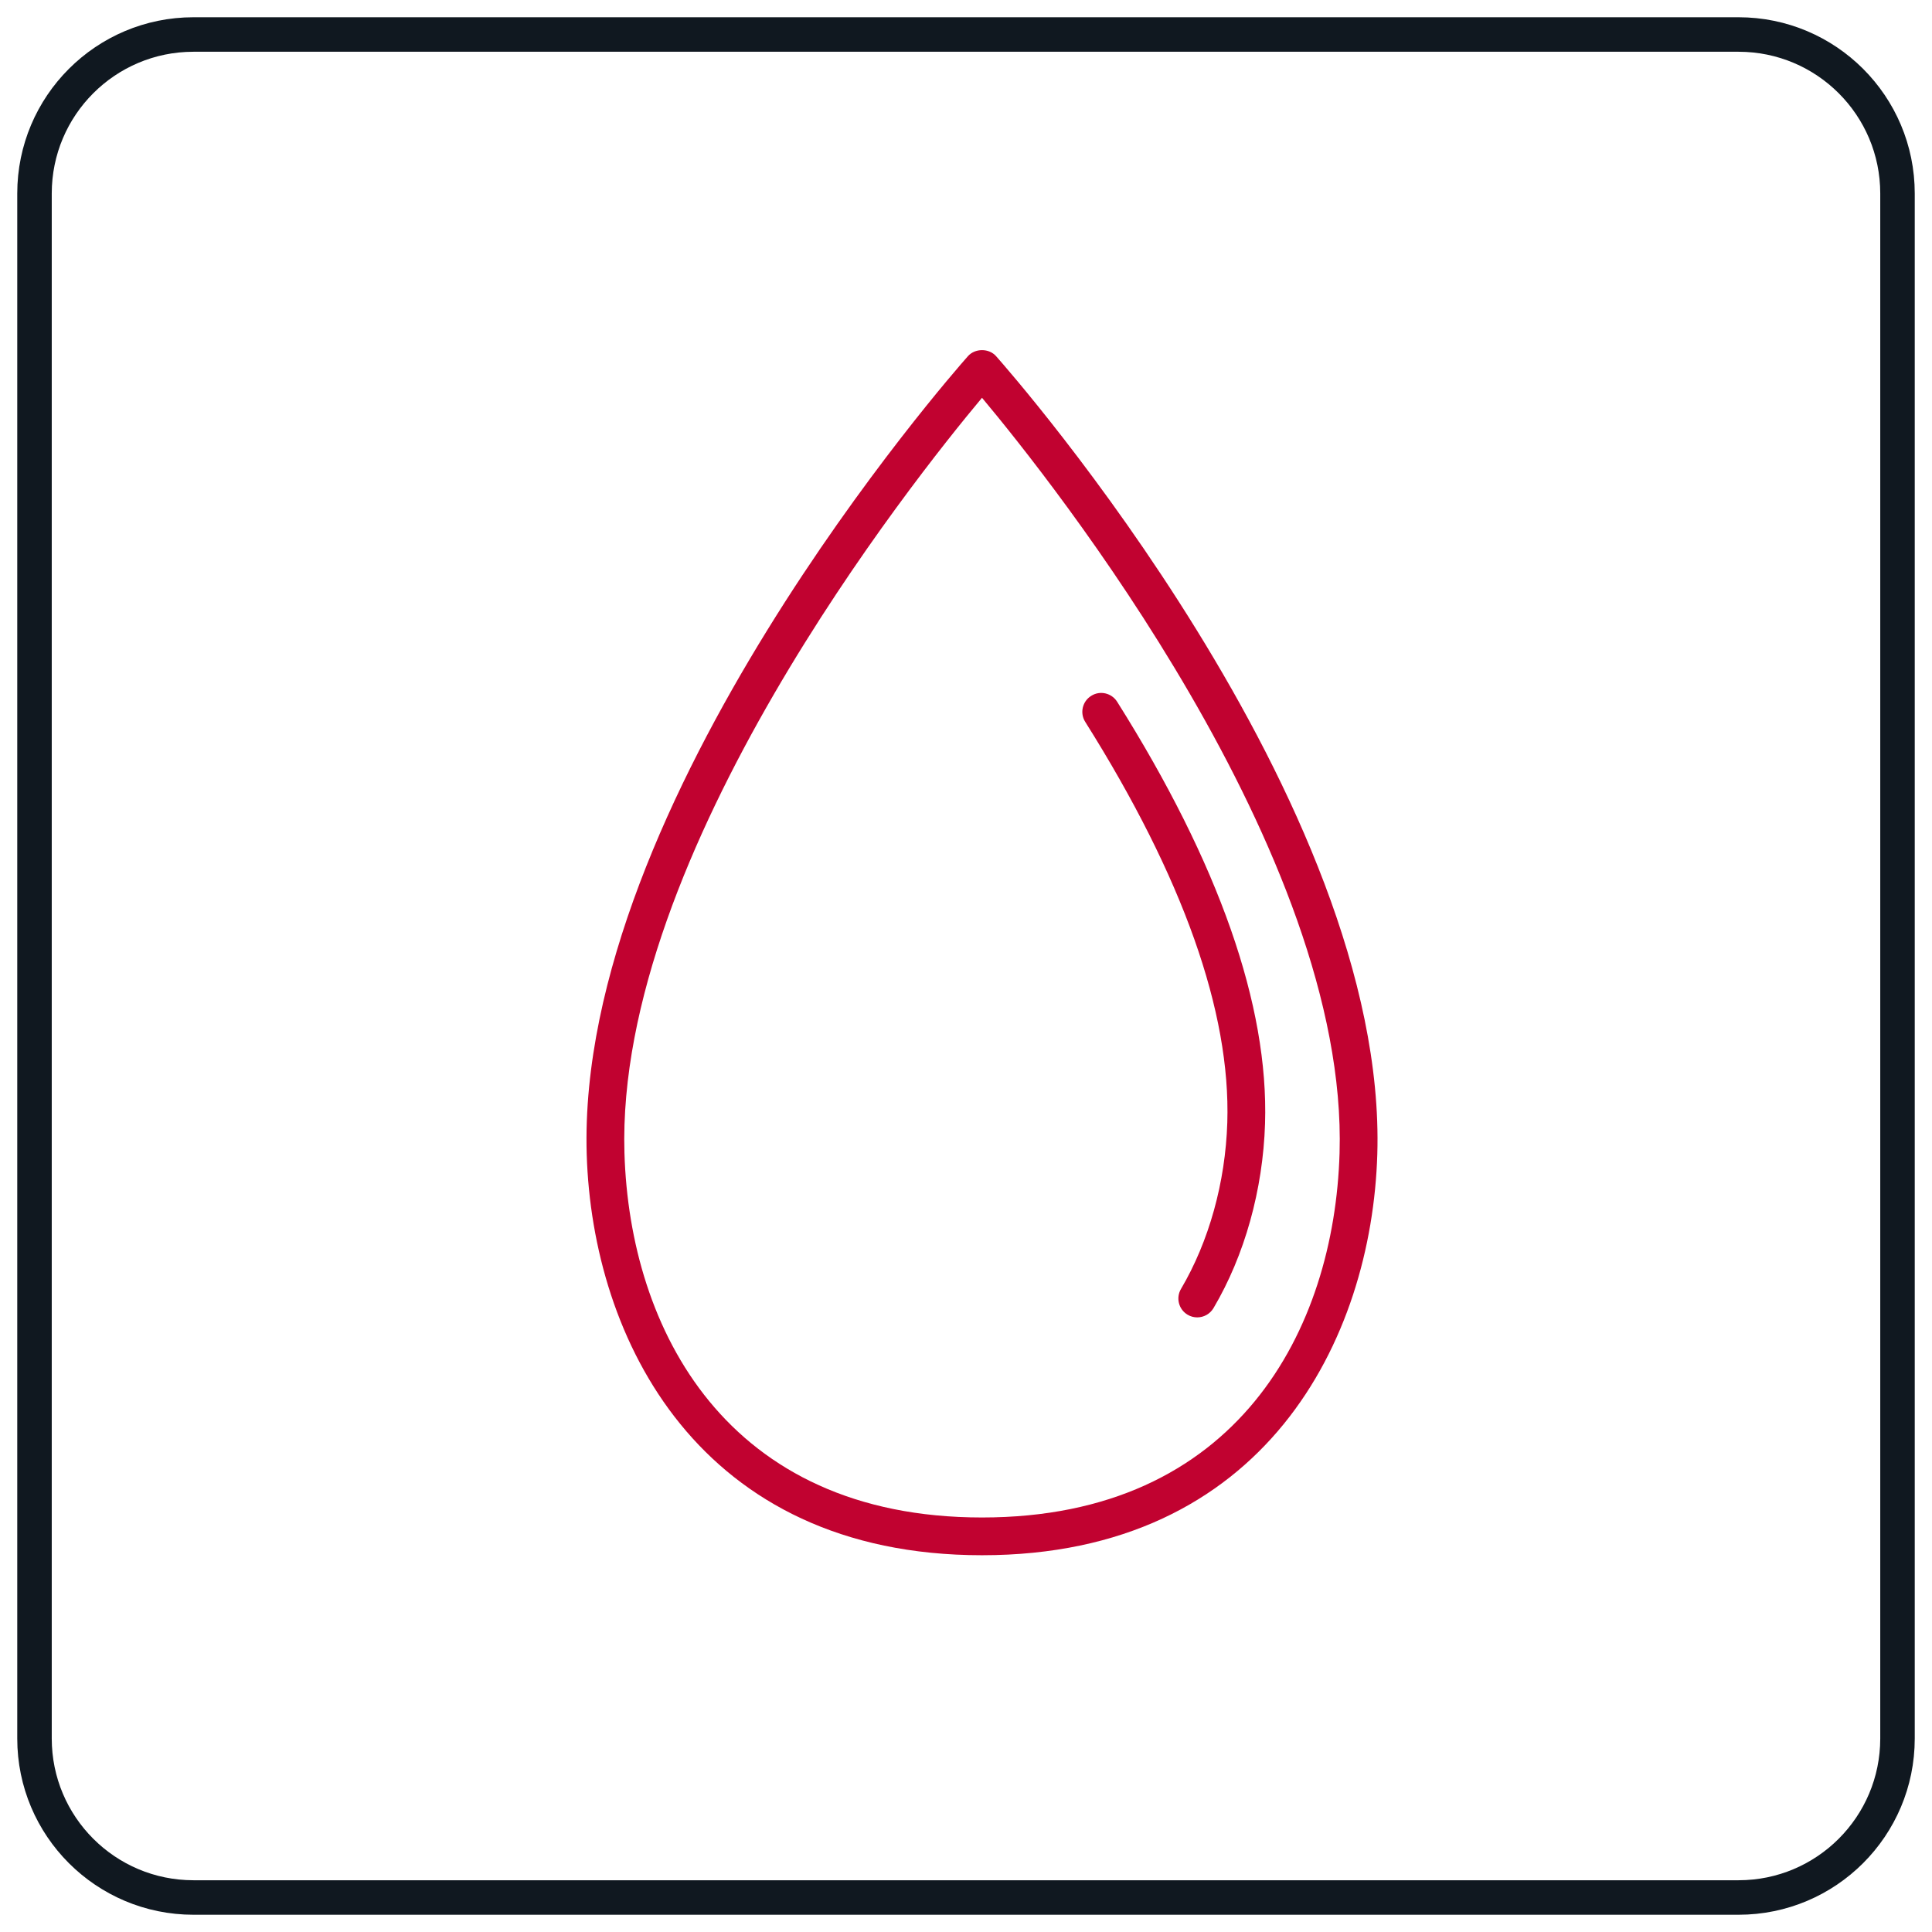 <svg width="56" height="56" viewBox="0 0 56 56" fill="none" xmlns="http://www.w3.org/2000/svg">
<path d="M28.464 45.079C20.263 45.079 17.167 38.817 17.006 33.454C16.701 23.256 27.591 10.848 28.055 10.325C28.262 10.091 28.666 10.089 28.873 10.325C29.337 10.848 40.227 23.256 39.922 33.454C39.762 38.817 36.666 45.079 28.464 45.079ZM28.464 11.53C26.464 13.92 17.841 24.745 18.1 33.421C18.252 38.528 21.055 43.985 28.464 43.985C35.874 43.985 38.677 38.528 38.828 33.422C39.088 24.745 30.464 13.92 28.464 11.53Z" fill="#C10230"/>
<path d="M34.703 38.185C34.608 38.185 34.512 38.161 34.425 38.109C34.165 37.956 34.078 37.62 34.232 37.36C35.042 35.986 35.519 34.274 35.574 32.537C35.675 29.333 34.29 25.427 31.456 20.924C31.295 20.67 31.372 20.331 31.627 20.171C31.881 20.007 32.221 20.085 32.382 20.342C35.334 25.032 36.776 29.146 36.668 32.57C36.607 34.489 36.077 36.387 35.174 37.916C35.072 38.088 34.89 38.185 34.703 38.185Z" fill="#C10230"/>
<path d="M50.392 1H5.608C3.063 1 1 3.063 1 5.608V50.392C1 52.937 3.063 55 5.608 55H50.392C52.937 55 55 52.937 55 50.392V5.608C55 3.063 52.937 1 50.392 1Z" stroke="#101820" stroke-miterlimit="10"/>
</svg>
